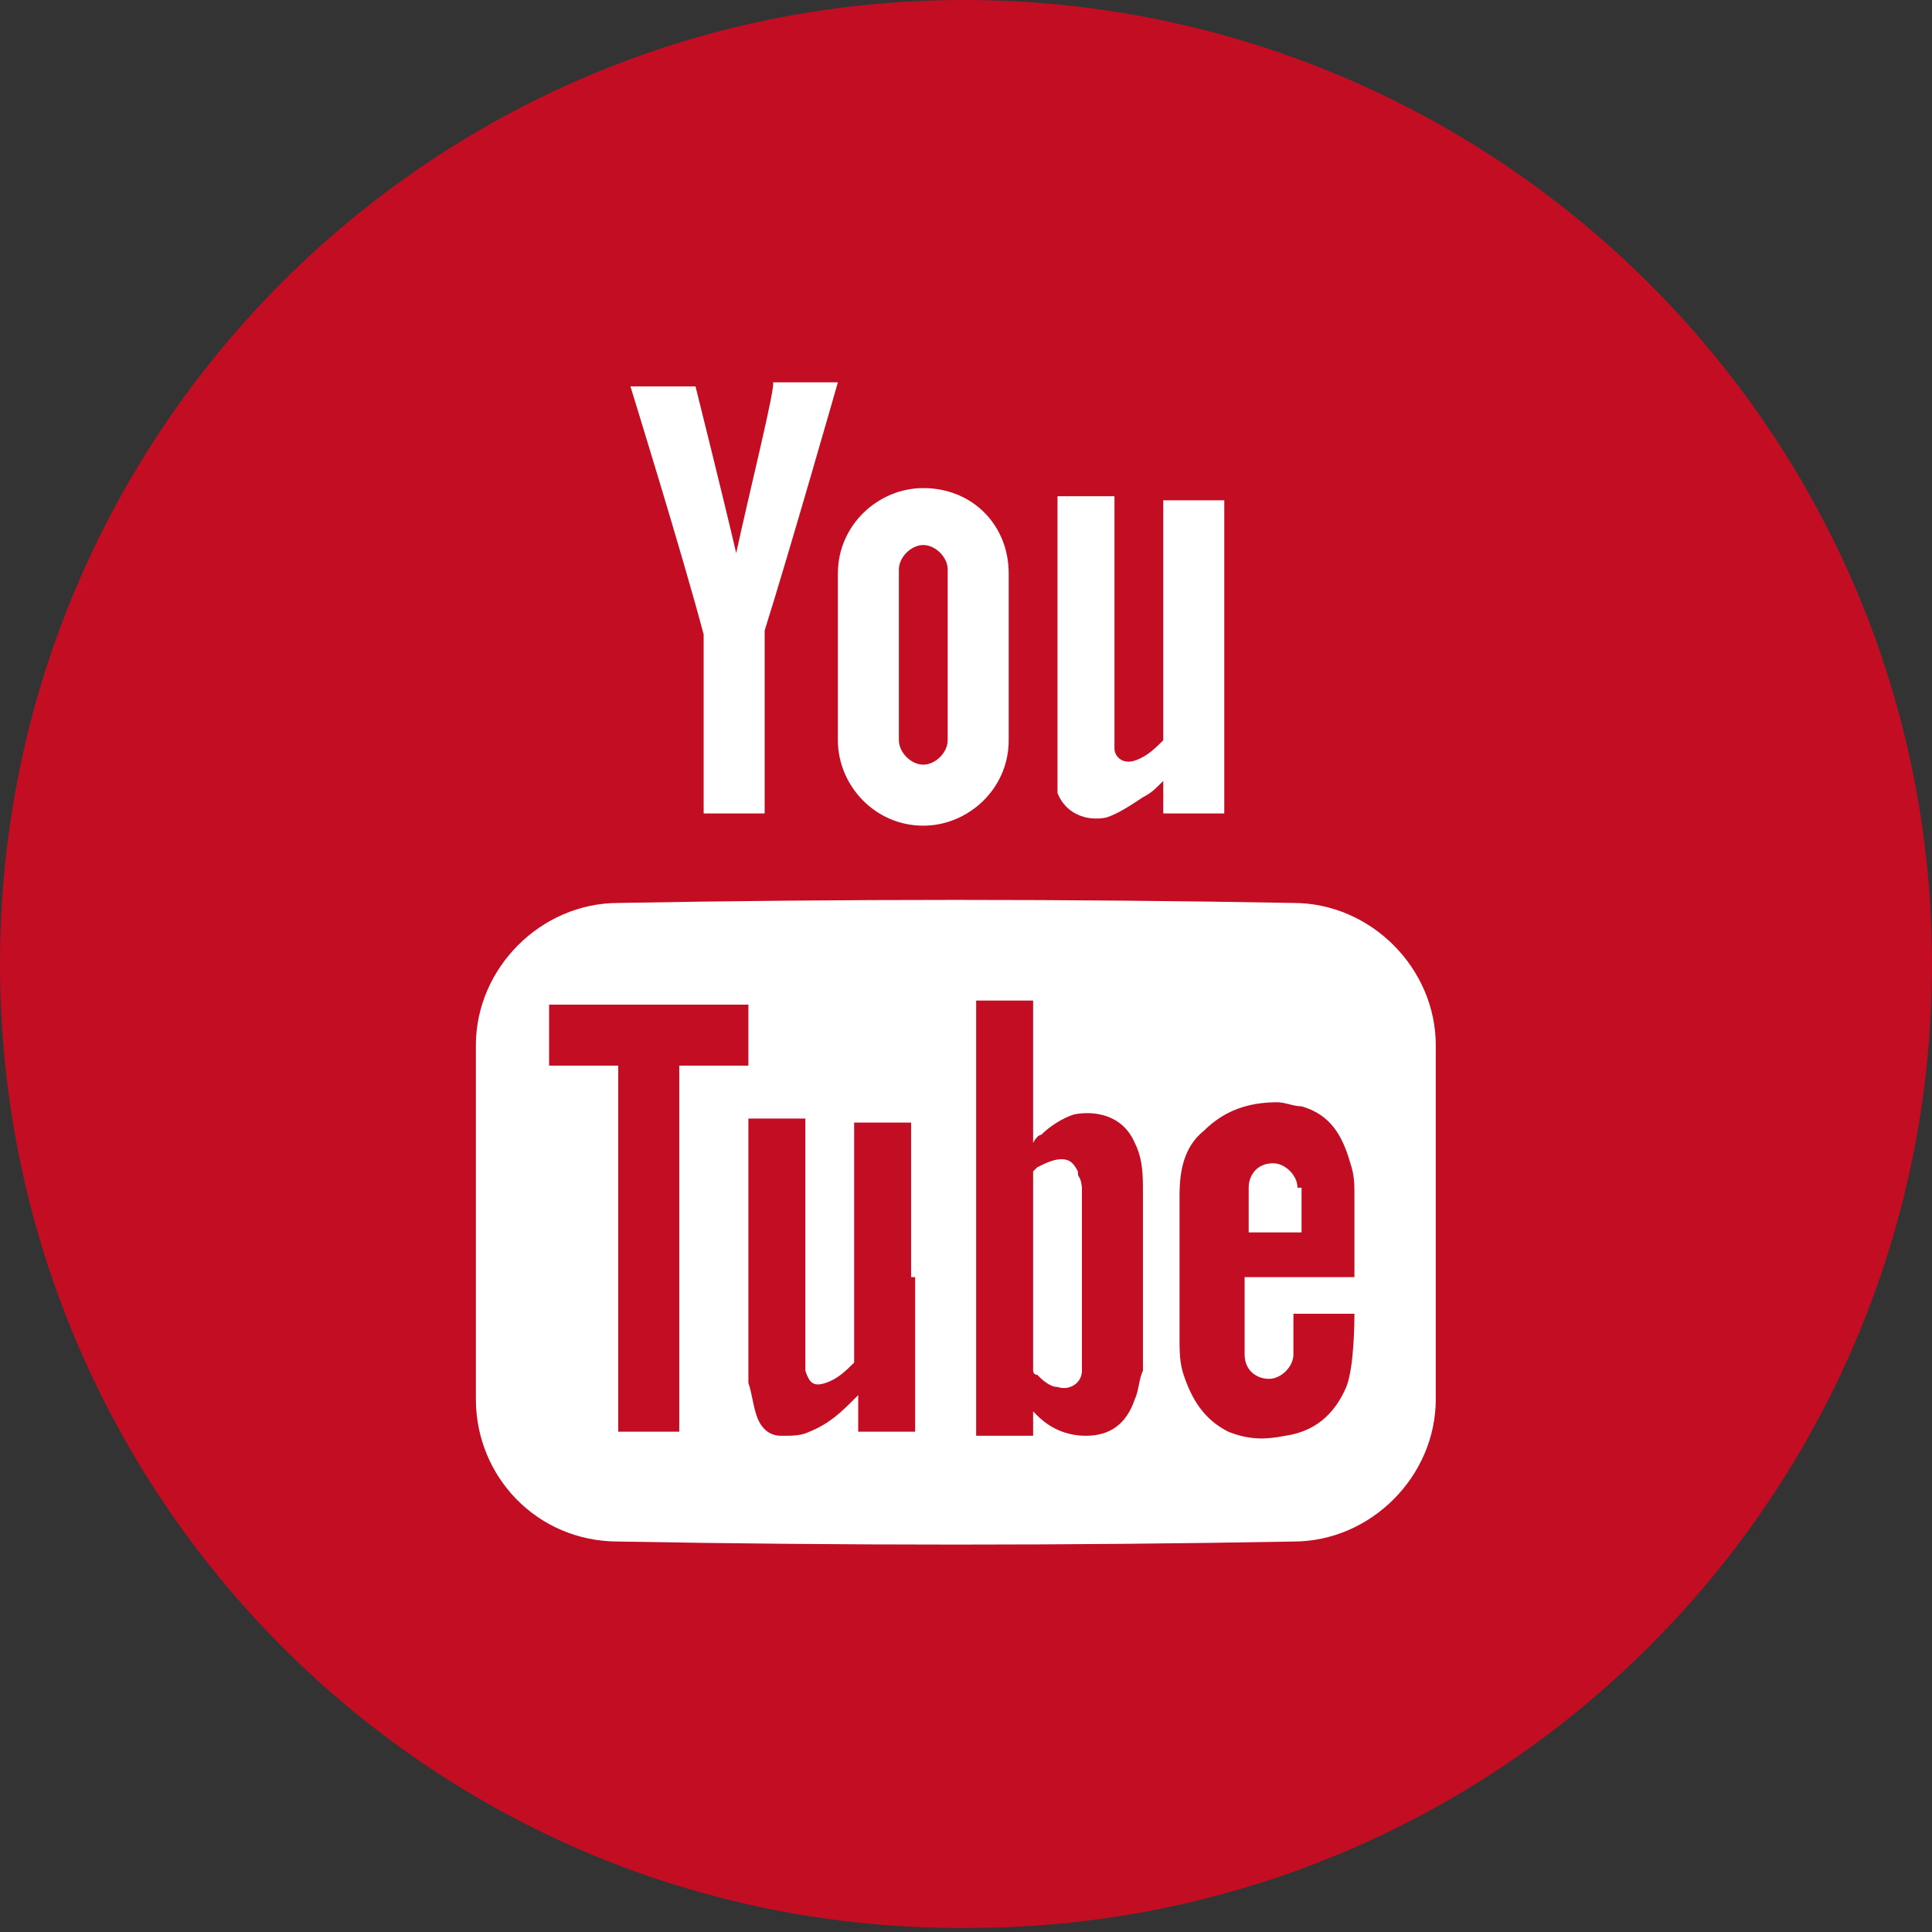 <svg viewBox="0 0 47.5 47.5" xmlns="http://www.w3.org/2000/svg" xmlns:xlink="http://www.w3.org/1999/xlink" id="圖層_1" overflow="hidden"><rect x="0" y="0" width="47.5" height="47.5" fill="#333333" stroke="none"/><g><path d="M47.5 23.7C47.5 36.8 36.9 47.4 23.8 47.4 10.6 47.5 0 36.8 0 23.7 0 10.6 10.6 0 23.7 0 36.8 0 47.5 10.6 47.5 23.7" fill="#C30D23" fill-rule="evenodd" clip-rule="evenodd"/><path d="M26.6 29.3C26.6 29.2 26.6 29 26.5 28.9 26.4 28.7 26.3 28.6 26.1 28.6 25.9 28.6 25.7 28.7 25.5 28.8 25.4 28.9 25.4 28.9 25.4 28.9L25.4 33.6 25.4 33.7C25.4 33.7 25.4 33.8 25.5 33.8 25.6 33.9 25.8 34.1 26 34.1 26.3 34.2 26.6 34 26.6 33.7 26.6 33.6 26.6 33.5 26.6 33.5 26.6 32.1 26.6 30.7 26.6 29.3M26.6 29.3C26.6 29.2 26.6 29 26.5 28.9 26.4 28.7 26.3 28.6 26.1 28.6 25.9 28.6 25.7 28.7 25.5 28.8 25.4 28.9 25.4 28.9 25.4 28.9L25.4 33.6 25.4 33.7C25.4 33.7 25.4 33.8 25.5 33.8 25.6 33.9 25.8 34.1 26 34.1 26.3 34.2 26.6 34 26.6 33.7 26.6 33.6 26.6 33.5 26.6 33.5 26.6 32.1 26.6 30.7 26.6 29.3M31.8 22.2C26.3 22.1 20.7 22.1 15.2 22.2 13.3 22.2 11.7 23.8 11.7 25.7L11.7 34.4C11.7 36.3 13.2 37.9 15.2 37.9 20.7 38 26.3 38 31.8 37.9 33.7 37.9 35.3 36.3 35.3 34.4L35.3 25.7C35.3 23.8 33.7 22.2 31.8 22.2M16.8 35.2 15.2 35.2 15.2 26.2 13.5 26.2 13.5 24.7 18.4 24.7 18.4 26.2 16.7 26.2 16.7 35.2ZM22.5 31.4 22.5 35.2 21.1 35.2 21.1 34.3C21 34.4 21 34.4 21 34.4 20.7 34.7 20.4 35 19.9 35.2 19.7 35.3 19.5 35.3 19.2 35.3 18.9 35.3 18.7 35.1 18.6 34.8 18.5 34.5 18.5 34.3 18.4 34 18.4 33 18.4 27.5 18.4 27.5L19.8 27.5C19.8 27.5 19.8 31.5 19.8 33.4 19.8 33.5 19.8 33.6 19.8 33.7 19.9 34 20 34.1 20.3 34 20.6 33.9 20.8 33.7 21 33.5 21 33.5 21 33.4 21 33.4L21 27.6 22.4 27.6 22.4 31.4ZM27.9 34.4C27.7 35 27.3 35.3 26.7 35.3 26.2 35.3 25.8 35.1 25.5 34.8 25.5 34.8 25.4 34.7 25.4 34.7L25.4 35.3 24 35.3 24 24.6 25.4 24.6 25.4 28.1C25.4 28.1 25.5 27.9 25.6 27.9 25.8 27.7 26.1 27.5 26.4 27.4 26.9 27.3 27.6 27.4 27.9 28.1 28.1 28.5 28.1 28.9 28.1 29.3 28.1 30.8 28.1 32.2 28.1 33.7 28 33.9 28 34.2 27.9 34.4M33.1 34.1C32.8 34.8 32.3 35.2 31.6 35.3 31.1 35.4 30.7 35.4 30.2 35.2 29.6 34.9 29.3 34.4 29.1 33.8 29 33.5 29 33.2 29 32.9 29 31.7 29 30.6 29 29.4 29 28.8 29.1 28.2 29.6 27.8 30.1 27.3 30.7 27.1 31.4 27.1 31.6 27.1 31.8 27.2 32 27.2 32.7 27.4 33 27.9 33.2 28.6 33.3 28.9 33.3 29.1 33.3 29.4 33.3 30 33.3 31.4 33.3 31.4L30.6 31.4 30.6 33.3C30.6 33.7 30.9 33.9 31.2 33.9 31.5 33.9 31.8 33.6 31.8 33.3L31.8 32.3 33.3 32.3C33.3 32.4 33.3 33.6 33.1 34.1M31.9 29.2C31.9 28.9 31.6 28.6 31.3 28.6 30.9 28.6 30.7 28.9 30.7 29.2L30.7 30.3 32 30.3 32 29.2ZM26.5 28.8C26.4 28.6 26.3 28.5 26.1 28.5 25.9 28.5 25.7 28.6 25.5 28.7 25.4 28.8 25.4 28.8 25.4 28.8L25.4 33.5 25.4 33.6C25.4 33.6 25.4 33.7 25.5 33.7 25.6 33.8 25.8 34 26 34 26.3 34.1 26.6 33.9 26.6 33.6 26.6 33.5 26.6 33.4 26.6 33.4 26.6 32 26.6 30.6 26.6 29.2 26.6 29.1 26.5 29 26.5 28.8" fill="#FFFFFF"/><path d="M30.1 12.2 30.1 20 28.6 20 28.6 19.2C28.4 19.4 28.3 19.5 28.1 19.6 27.8 19.8 27.5 20 27.2 20.1 26.7 20.2 26.2 20 26 19.5 26 19.3 26 19.1 26 18.9L26 12.2 27.4 12.2 27.4 18.2C27.4 18.3 27.4 18.4 27.4 18.4 27.4 18.6 27.6 18.8 27.9 18.7 28.2 18.6 28.4 18.4 28.6 18.2 28.6 18.2 28.6 18.1 28.6 18.1L28.6 12.3 30.1 12.3Z" fill="#FFFFFF"/><path d="M18.1 13.6C17.8 12.3 17.1 9.5 17.1 9.5L15.5 9.5C15.5 9.5 16.8 13.7 17.3 15.6 17.3 15.7 17.3 15.7 17.3 15.8L17.3 20 18.8 20 18.8 15.7C18.8 15.6 18.8 15.6 18.8 15.5 19.4 13.6 20.6 9.4 20.6 9.4L19 9.4C19.1 9.4 18.4 12.2 18.1 13.6L18.1 13.6Z" fill="#FFFFFF"/><path d="M22.7 12C21.6 12 20.6 12.9 20.6 14.1L20.6 18.2C20.6 19.3 21.5 20.3 22.7 20.3 23.8 20.3 24.8 19.4 24.8 18.2L24.8 14.1C24.8 12.9 23.9 12 22.7 12M23.3 18.2C23.3 18.5 23 18.8 22.7 18.8 22.4 18.8 22.1 18.5 22.1 18.2L22.1 14C22.1 13.7 22.4 13.4 22.7 13.4 23 13.4 23.3 13.7 23.3 14L23.3 18.2Z" fill="#FFFFFF"/></g></svg>